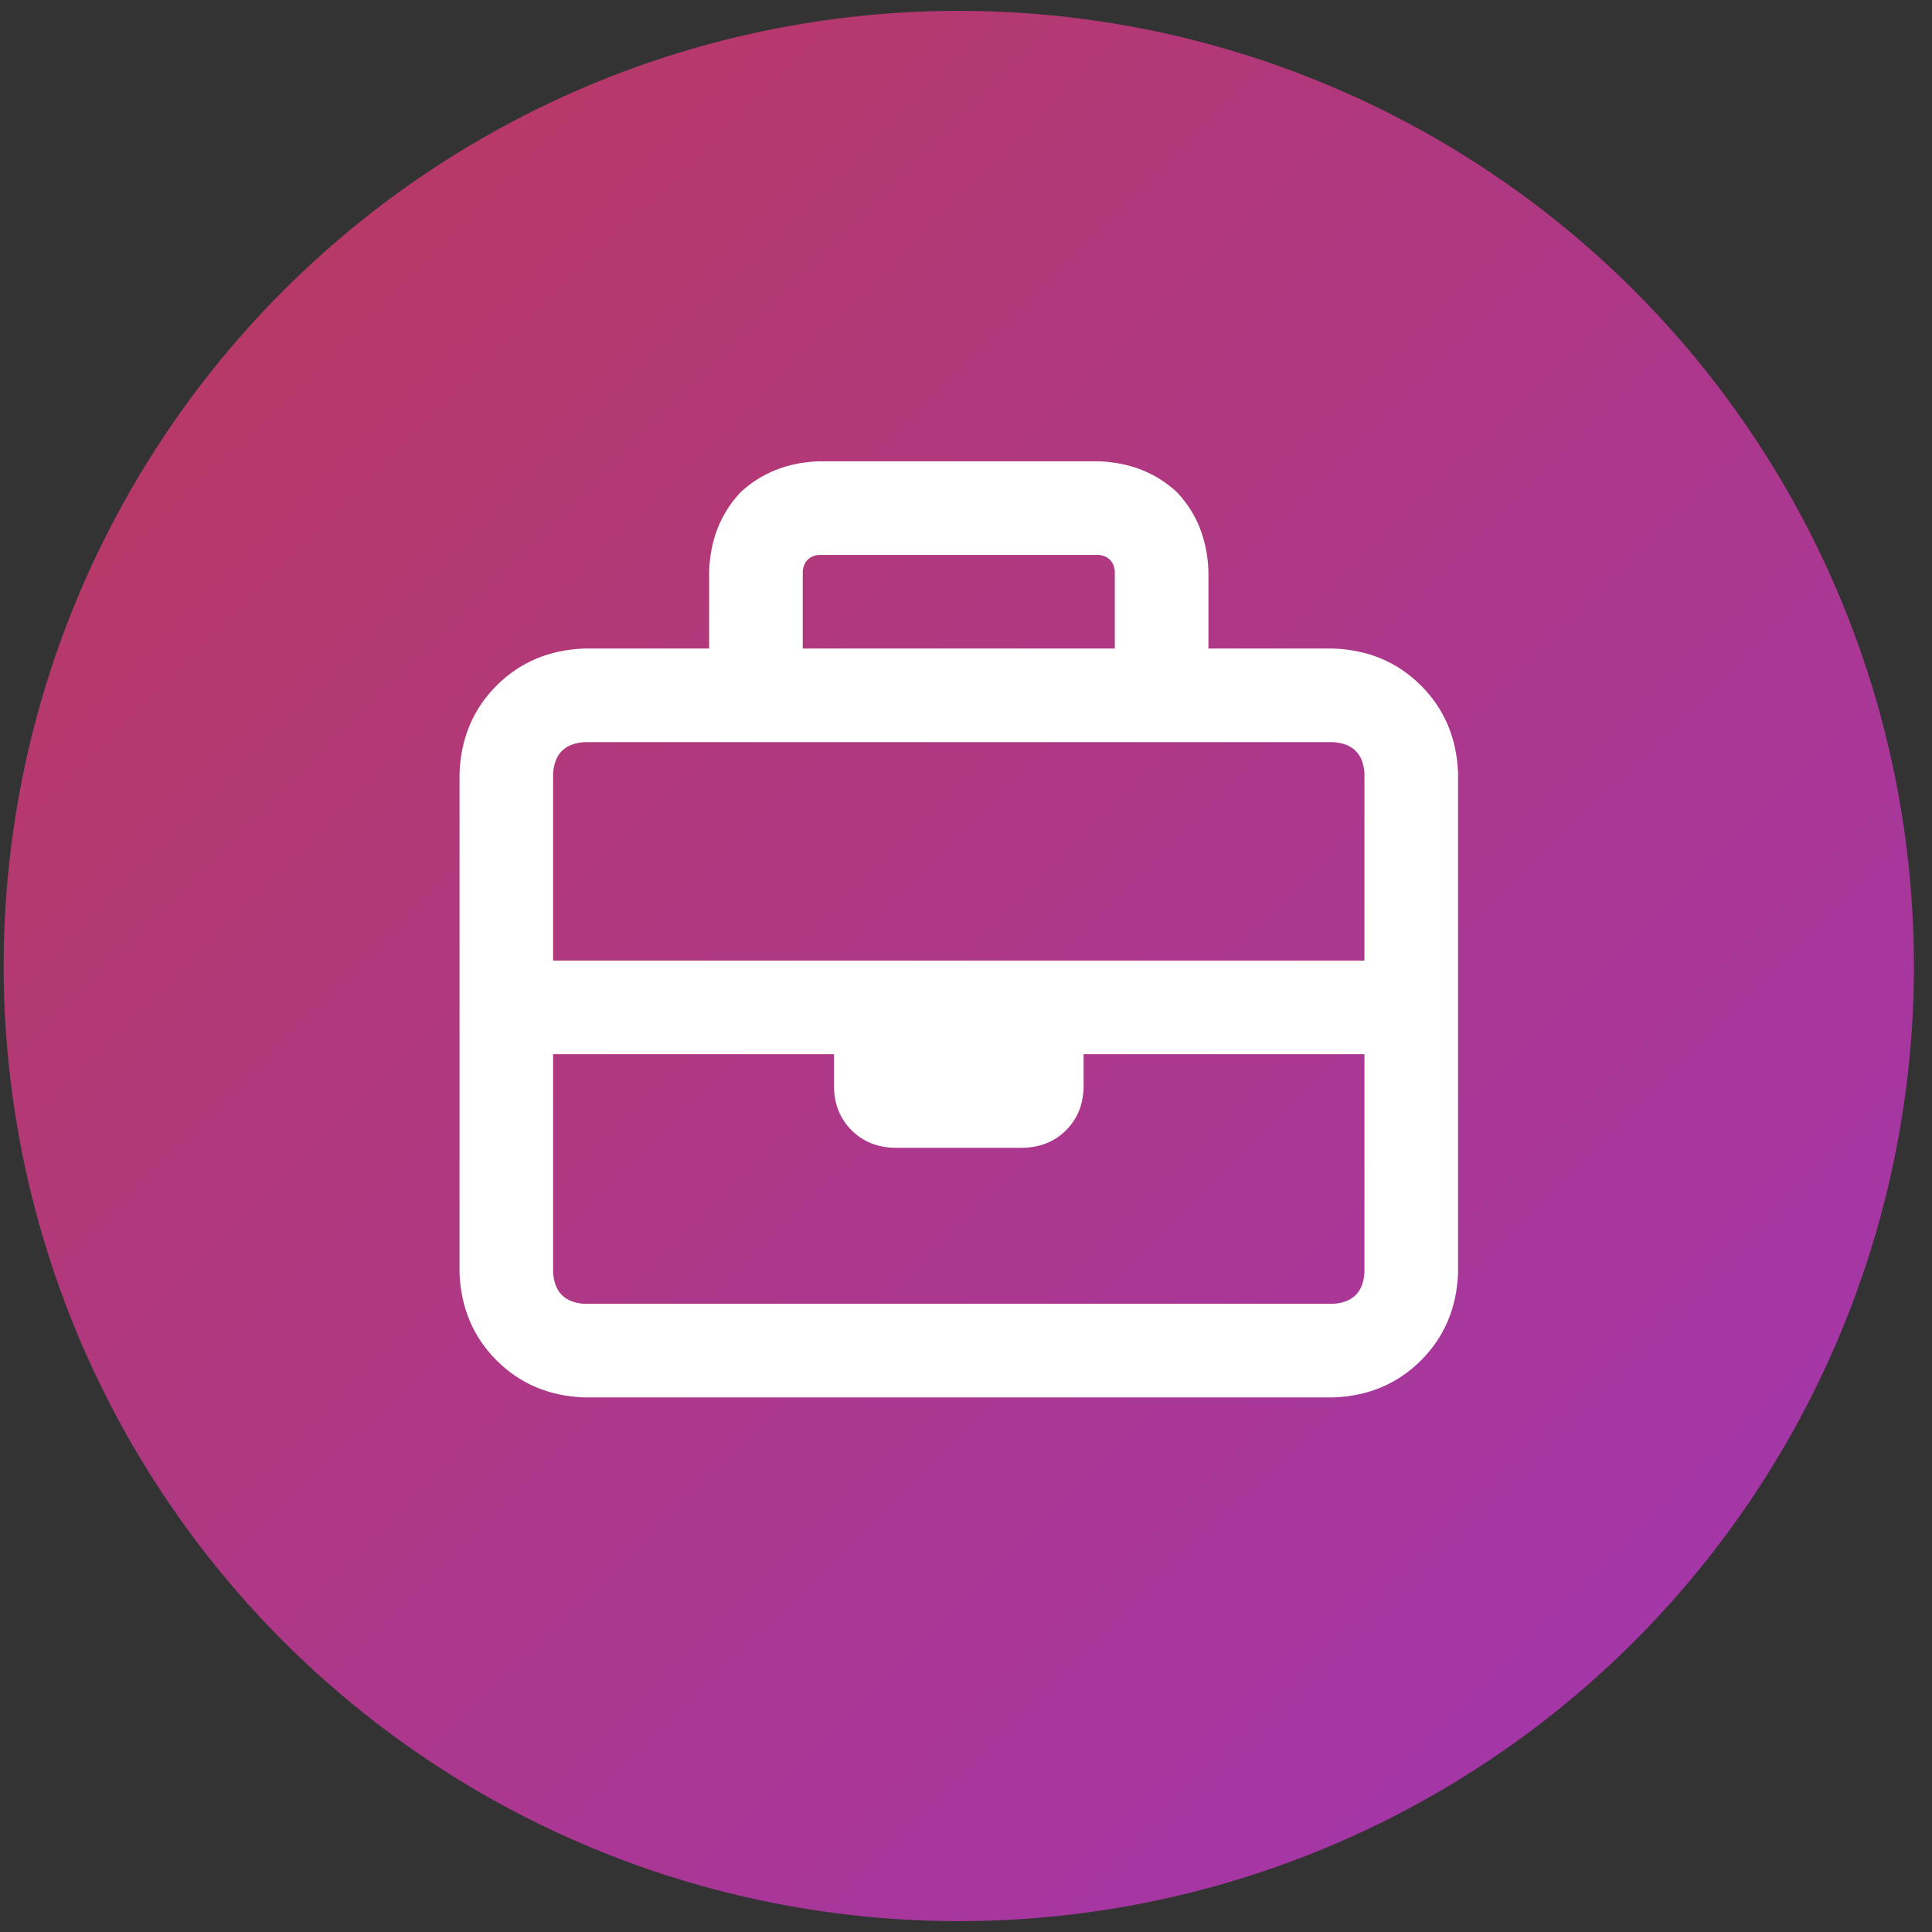 <svg width="89" height="89" viewBox="0 0 89 89" fill="none" xmlns="http://www.w3.org/2000/svg">
<rect x="0" y="0" width="89" height="89" fill="#333333" stroke="none"/>
<circle cx="44.168" cy="44.5" r="44" fill="url(#paint0_linear_14037_26244)"/>
<path d="M36.98 26.281V29.875H51.355V26.281C51.296 25.862 51.056 25.622 50.637 25.562H37.699C37.28 25.622 37.04 25.862 36.98 26.281ZM32.668 29.875V26.281C32.728 24.844 33.207 23.646 34.105 22.688C35.064 21.789 36.262 21.31 37.699 21.25H50.637C52.074 21.31 53.272 21.789 54.23 22.688C55.129 23.646 55.608 24.844 55.668 26.281V29.875H61.418C63.035 29.935 64.383 30.504 65.461 31.582C66.539 32.66 67.108 34.008 67.168 35.625V46.406V58.625C67.108 60.242 66.539 61.59 65.461 62.668C64.383 63.746 63.035 64.315 61.418 64.375H26.918C25.301 64.315 23.953 63.746 22.875 62.668C21.797 61.59 21.228 60.242 21.168 58.625V46.406V35.625C21.228 34.008 21.797 32.66 22.875 31.582C23.953 30.504 25.301 29.935 26.918 29.875H32.668ZM25.48 48.562V58.625C25.54 59.523 26.02 60.003 26.918 60.062H61.418C62.316 60.003 62.796 59.523 62.855 58.625V48.562H49.918V50C49.918 50.839 49.648 51.527 49.109 52.066C48.57 52.605 47.882 52.875 47.043 52.875H41.293C40.454 52.875 39.766 52.605 39.227 52.066C38.688 51.527 38.418 50.839 38.418 50V48.562H25.48ZM38.418 44.25H49.918H62.855V35.625C62.796 34.727 62.316 34.247 61.418 34.188H53.512H34.824H26.918C26.02 34.247 25.54 34.727 25.48 35.625V44.25H38.418Z" fill="white"/>
<defs>
<linearGradient id="paint0_linear_14037_26244" x1="-6.814" y1="-6.43" x2="139.849" y2="141.315" gradientUnits="userSpaceOnUse">
<stop stop-color="#BC3A54"/>
<stop offset="1" stop-color="#9233E9"/>
</linearGradient>
</defs>
</svg>
